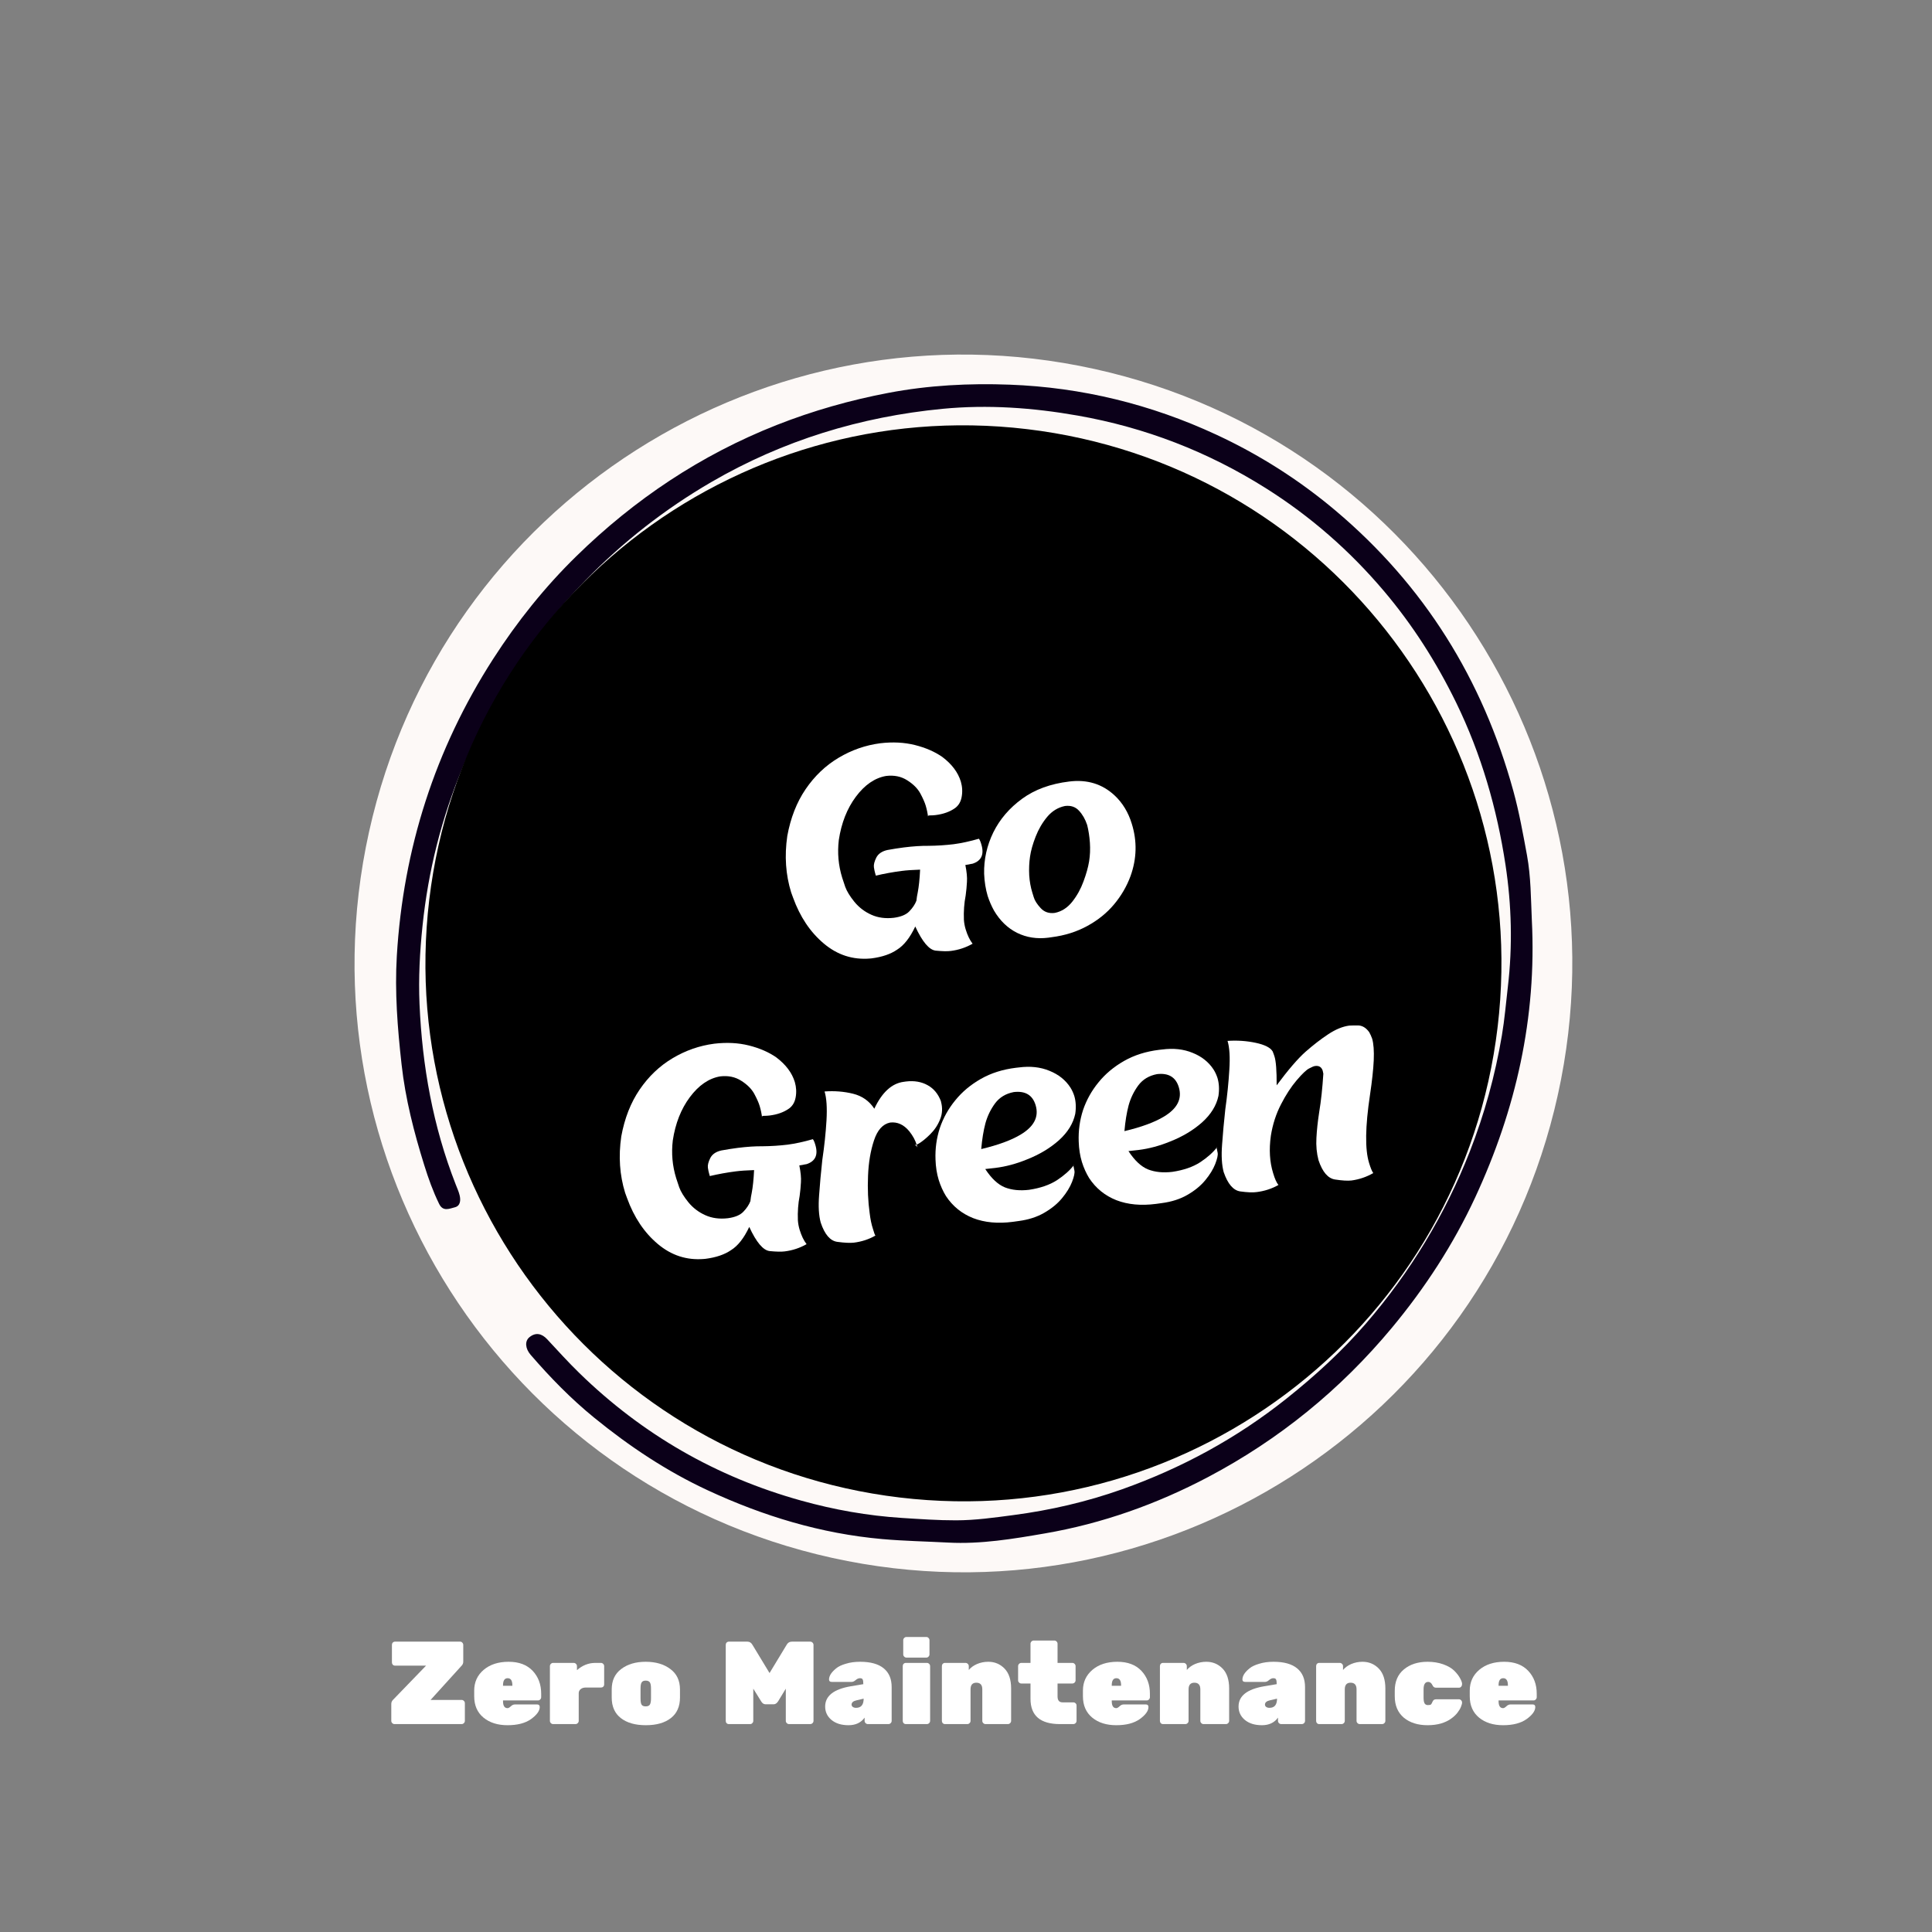 <svg version="1.2" preserveAspectRatio="xMidYMid meet" height="250" viewBox="0 0 187.5 187.5" zoomAndPan="magnify" width="250" xmlns:xlink="http://www.w3.org/1999/xlink" xmlns="http://www.w3.org/2000/svg"><rect x="0" y="0" width="187.5" height="187.5" fill="#808080" stroke="none"/><defs><clipPath id="b3e6698537"><path d="M 34 34 L 153 34 L 153 153 L 34 153 Z M 34 34"></path></clipPath><clipPath id="2d3c8d9ab1"><path d="M 48.566 23.062 L 163.941 48.57 L 138.43 163.941 L 23.059 138.434 Z M 48.566 23.062"></path></clipPath><clipPath id="da42565971"><path d="M 106.254 35.816 C 74.395 28.77 42.855 48.887 35.812 80.746 C 28.77 112.605 48.887 144.145 80.746 151.188 C 112.605 158.23 144.141 138.117 151.188 106.258 C 158.23 74.398 138.113 42.859 106.254 35.816 Z M 106.254 35.816"></path></clipPath><clipPath id="ef717f838a"><path d="M 38 37 L 149 37 L 149 150 L 38 150 Z M 38 37"></path></clipPath><clipPath id="dc4b638fa9"><path d="M 150.914 147.871 L 40.281 151.848 L 36.223 38.973 L 146.855 34.996 Z M 150.914 147.871"></path></clipPath><clipPath id="aa307f8c38"><path d="M 150.914 147.871 L 40.281 151.848 L 36.223 38.973 L 146.855 34.996 Z M 150.914 147.871"></path></clipPath><clipPath id="f549b97b8e"><path d="M 41 41 L 146 41 L 146 146 L 41 146 Z M 41 41"></path></clipPath><clipPath id="74ed316baa"><path d="M 35.48 139.152 L 47.84 35.469 L 151.523 47.832 L 139.164 151.512 Z M 35.48 139.152"></path></clipPath><clipPath id="a95e4f6cdc"><path d="M 41.66 87.312 C 38.246 115.941 58.691 141.918 87.32 145.332 C 115.953 148.746 141.93 128.301 145.344 99.672 C 148.754 71.039 128.312 45.062 99.68 41.648 C 71.051 38.238 45.074 58.68 41.66 87.312 Z M 41.66 87.312"></path></clipPath></defs><g id="ea944d3739"><g clip-path="url(#b3e6698537)" clip-rule="nonzero"><g clip-path="url(#2d3c8d9ab1)" clip-rule="nonzero"><g clip-path="url(#da42565971)" clip-rule="nonzero"><path d="M 48.566 23.062 L 163.941 48.57 L 138.43 163.941 L 23.059 138.434 Z M 48.566 23.062" style="stroke:none;fill-rule:nonzero;fill:#fdf9f7;fill-opacity:1;"></path></g></g></g><g clip-path="url(#ef717f838a)" clip-rule="nonzero"><g clip-path="url(#dc4b638fa9)" clip-rule="nonzero"><g clip-path="url(#aa307f8c38)" clip-rule="nonzero"><path d="M 148.664 89.293 C 149.145 98.734 147.125 107.68 143.168 116.207 C 141.043 120.777 138.312 124.977 135.078 128.867 C 130.078 134.875 124.141 139.703 117.242 143.348 C 112.25 145.98 106.969 147.859 101.414 148.816 C 98.32 149.352 95.184 149.875 92.027 149.707 C 89.895 149.594 87.758 149.555 85.621 149.367 C 79.66 148.836 74.074 147.133 68.695 144.637 C 64.703 142.785 61.066 140.359 57.656 137.578 C 55.402 135.742 53.395 133.68 51.5 131.488 C 50.973 130.879 50.91 130.148 51.391 129.766 C 52.004 129.277 52.586 129.426 53.098 129.969 C 54.133 131.078 55.148 132.207 56.238 133.266 C 62.355 139.223 69.52 143.34 77.738 145.629 C 80.945 146.523 84.203 147.102 87.543 147.316 C 89.285 147.426 91.039 147.551 92.773 147.547 C 94.633 147.547 96.496 147.285 98.344 147.039 C 101.938 146.566 105.457 145.754 108.875 144.543 C 114.672 142.484 120.012 139.59 124.84 135.746 C 127.637 133.516 130.266 131.117 132.594 128.414 C 136.879 123.441 140.238 117.895 142.637 111.777 C 144.07 108.121 145.105 104.359 145.758 100.488 C 146.023 98.922 146.152 97.348 146.336 95.777 C 146.805 91.812 146.699 87.84 146.109 83.938 C 145.281 78.484 143.758 73.195 141.324 68.199 C 139.418 64.293 137.102 60.652 134.293 57.34 C 130.988 53.441 127.188 50.113 122.848 47.379 C 117.215 43.832 111.141 41.484 104.59 40.332 C 100.238 39.566 95.859 39.254 91.477 39.676 C 83.508 40.445 75.984 42.746 69.039 46.781 C 64.523 49.406 60.453 52.594 56.797 56.344 C 51.641 61.625 47.73 67.691 44.902 74.473 C 42.844 79.406 41.551 84.555 41.004 89.867 C 40.742 92.379 40.605 94.918 40.715 97.449 C 40.973 103.461 42.02 109.316 44.223 114.941 C 44.359 115.297 44.523 115.645 44.609 116.012 C 44.723 116.492 44.68 117.035 44.141 117.168 C 43.641 117.289 43 117.621 42.621 116.844 C 42.027 115.633 41.574 114.363 41.176 113.086 C 40.176 109.887 39.344 106.648 38.973 103.305 C 38.582 99.801 38.301 96.27 38.512 92.762 C 39.133 82.371 42.215 72.734 47.855 63.957 C 50.184 60.332 52.871 56.973 55.949 53.965 C 61.586 48.453 68.027 44.145 75.387 41.242 C 78.902 39.859 82.516 38.832 86.219 38.129 C 90.109 37.387 94.07 37.184 98 37.332 C 104.973 37.594 111.676 39.23 118.023 42.176 C 122.199 44.113 126.059 46.562 129.59 49.535 C 138.215 56.801 143.895 65.934 146.871 76.77 C 147.434 78.816 147.809 80.918 148.195 83.008 C 148.574 85.082 148.57 87.191 148.664 89.293 Z M 148.664 89.293" style="stroke:none;fill-rule:nonzero;fill:#0b0019;fill-opacity:1;"></path></g></g></g><g clip-path="url(#f549b97b8e)" clip-rule="nonzero"><g clip-path="url(#74ed316baa)" clip-rule="nonzero"><g clip-path="url(#a95e4f6cdc)" clip-rule="nonzero"><path d="M 35.48 139.152 L 47.84 35.469 L 151.523 47.832 L 139.16 151.512 Z M 35.48 139.152" style="stroke:none;fill-rule:nonzero;fill:#000000;fill-opacity:1;"></path></g></g></g><g style="fill:#ffffff;fill-opacity:1;"><g transform="translate(75.968, 94.337)"><path d="M 16.297 -2.047 C 15.961 -2.004 15.477 -2.016 14.844 -2.078 C 14.207 -2.148 13.547 -2.93 12.859 -4.422 C 12.348 -3.336 11.758 -2.586 11.094 -2.172 C 10.469 -1.742 9.645 -1.461 8.625 -1.328 L 8.453 -1.312 C 6.785 -1.176 5.297 -1.66 3.984 -2.766 C 2.672 -3.867 1.676 -5.352 1 -7.219 L 0.812 -7.734 C 0.281 -9.453 0.156 -11.273 0.438 -13.203 C 0.758 -14.961 1.352 -16.477 2.219 -17.75 C 3.094 -19.031 4.16 -20.047 5.422 -20.797 C 6.68 -21.547 8.023 -22.016 9.453 -22.203 C 10.672 -22.348 11.797 -22.289 12.828 -22.031 C 13.867 -21.77 14.754 -21.383 15.484 -20.875 C 16.41 -20.176 17.008 -19.379 17.281 -18.484 C 17.426 -17.984 17.453 -17.484 17.359 -16.984 C 17.273 -16.523 17.066 -16.172 16.734 -15.922 C 16.223 -15.555 15.586 -15.328 14.828 -15.234 C 14.641 -15.211 14.457 -15.203 14.281 -15.203 C 14.113 -15.211 14.055 -15.145 14.109 -15 C 14.066 -15.375 13.988 -15.754 13.875 -16.141 C 13.781 -16.461 13.602 -16.863 13.344 -17.344 C 13.082 -17.82 12.66 -18.242 12.078 -18.609 C 11.492 -18.984 10.812 -19.125 10.031 -19.031 C 8.938 -18.844 7.957 -18.172 7.094 -17.016 C 6.238 -15.867 5.688 -14.469 5.438 -12.812 C 5.289 -11.57 5.398 -10.352 5.766 -9.156 C 5.816 -8.988 5.914 -8.691 6.062 -8.266 C 6.219 -7.836 6.516 -7.352 6.953 -6.812 C 7.398 -6.27 7.945 -5.852 8.594 -5.562 C 9.238 -5.27 9.969 -5.172 10.781 -5.266 C 11.469 -5.359 11.969 -5.566 12.281 -5.891 C 12.602 -6.223 12.832 -6.566 12.969 -6.922 C 13 -7.203 13.039 -7.461 13.094 -7.703 C 13.207 -8.285 13.285 -9.031 13.328 -9.938 C 12.609 -9.914 12.008 -9.875 11.531 -9.812 C 10.707 -9.707 9.875 -9.555 9.031 -9.359 C 9.031 -9.359 9.004 -9.453 8.953 -9.641 C 8.922 -9.742 8.883 -9.922 8.844 -10.172 C 8.812 -10.422 8.891 -10.734 9.078 -11.109 C 9.273 -11.484 9.633 -11.727 10.156 -11.844 C 10.719 -11.945 11.25 -12.031 11.75 -12.094 C 12.656 -12.207 13.453 -12.258 14.141 -12.25 C 14.984 -12.258 15.797 -12.312 16.578 -12.406 C 17.348 -12.508 18.164 -12.688 19.031 -12.938 C 19.113 -12.844 19.191 -12.664 19.266 -12.406 C 19.566 -11.426 19.285 -10.797 18.422 -10.516 L 18.234 -10.484 C 18.16 -10.461 17.988 -10.43 17.719 -10.391 C 17.852 -9.734 17.906 -9.188 17.875 -8.75 C 17.852 -8.32 17.812 -7.883 17.75 -7.438 C 17.602 -6.676 17.547 -5.891 17.578 -5.078 C 17.598 -4.766 17.656 -4.453 17.75 -4.141 C 17.926 -3.566 18.148 -3.102 18.422 -2.75 C 17.766 -2.375 17.055 -2.141 16.297 -2.047 Z M 16.297 -2.047" style="stroke:none"></path></g></g><g style="fill:#ffffff;fill-opacity:1;"><g transform="translate(95.838, 91.847)"><path d="M 6.531 -3.25 C 7.188 -3.383 7.75 -3.742 8.219 -4.328 C 8.688 -4.922 9.051 -5.578 9.312 -6.297 C 9.582 -7.023 9.766 -7.676 9.859 -8.25 C 9.953 -8.832 9.977 -9.43 9.938 -10.047 C 9.895 -10.672 9.805 -11.25 9.672 -11.781 C 9.484 -12.344 9.219 -12.805 8.875 -13.172 C 8.531 -13.547 8.078 -13.695 7.516 -13.625 C 6.848 -13.488 6.273 -13.141 5.797 -12.578 C 5.328 -12.016 4.953 -11.375 4.672 -10.656 C 4.391 -9.938 4.207 -9.285 4.125 -8.703 C 4.039 -8.117 4.016 -7.52 4.047 -6.906 C 4.086 -6.301 4.188 -5.742 4.344 -5.234 L 4.484 -4.781 C 4.578 -4.457 4.801 -4.102 5.156 -3.719 C 5.508 -3.332 5.969 -3.176 6.531 -3.25 Z M 6.219 -0.891 L 5.891 -0.844 C 4.797 -0.707 3.789 -0.863 2.875 -1.312 C 1.957 -1.77 1.207 -2.492 0.625 -3.484 C 0.383 -3.922 0.18 -4.391 0.016 -4.891 C -0.18 -5.555 -0.297 -6.273 -0.328 -7.047 C -0.359 -8.441 -0.062 -9.781 0.562 -11.062 C 1.195 -12.344 2.129 -13.43 3.359 -14.328 C 4.586 -15.223 6.109 -15.781 7.922 -16 C 9.66 -16.219 11.129 -15.77 12.328 -14.656 C 13.109 -13.926 13.664 -13.008 14 -11.906 C 14.531 -10.207 14.488 -8.508 13.875 -6.812 C 13.508 -5.82 12.977 -4.91 12.281 -4.078 C 11.582 -3.242 10.719 -2.547 9.688 -1.984 C 8.664 -1.422 7.508 -1.055 6.219 -0.891 Z M 6.219 -0.891" style="stroke:none"></path></g></g><g style="fill:#ffffff;fill-opacity:1;"><g transform="translate(59.856, 123.495)"><path d="M 16.297 -2.047 C 15.961 -2.004 15.477 -2.016 14.844 -2.078 C 14.207 -2.148 13.547 -2.93 12.859 -4.422 C 12.348 -3.336 11.758 -2.586 11.094 -2.172 C 10.469 -1.742 9.645 -1.461 8.625 -1.328 L 8.453 -1.312 C 6.785 -1.176 5.297 -1.66 3.984 -2.766 C 2.672 -3.867 1.676 -5.352 1 -7.219 L 0.812 -7.734 C 0.281 -9.453 0.156 -11.273 0.438 -13.203 C 0.758 -14.961 1.352 -16.477 2.219 -17.75 C 3.094 -19.031 4.16 -20.047 5.422 -20.797 C 6.68 -21.547 8.023 -22.016 9.453 -22.203 C 10.672 -22.348 11.797 -22.289 12.828 -22.031 C 13.867 -21.77 14.754 -21.383 15.484 -20.875 C 16.41 -20.176 17.008 -19.379 17.281 -18.484 C 17.426 -17.984 17.453 -17.484 17.359 -16.984 C 17.273 -16.523 17.066 -16.172 16.734 -15.922 C 16.223 -15.555 15.586 -15.328 14.828 -15.234 C 14.641 -15.211 14.457 -15.203 14.281 -15.203 C 14.113 -15.211 14.055 -15.145 14.109 -15 C 14.066 -15.375 13.988 -15.754 13.875 -16.141 C 13.781 -16.461 13.602 -16.863 13.344 -17.344 C 13.082 -17.82 12.66 -18.242 12.078 -18.609 C 11.492 -18.984 10.812 -19.125 10.031 -19.031 C 8.938 -18.844 7.957 -18.172 7.094 -17.016 C 6.238 -15.867 5.688 -14.469 5.438 -12.812 C 5.289 -11.57 5.398 -10.352 5.766 -9.156 C 5.816 -8.988 5.914 -8.691 6.062 -8.266 C 6.219 -7.836 6.516 -7.352 6.953 -6.812 C 7.398 -6.27 7.945 -5.852 8.594 -5.562 C 9.238 -5.27 9.969 -5.172 10.781 -5.266 C 11.469 -5.359 11.969 -5.566 12.281 -5.891 C 12.602 -6.223 12.832 -6.566 12.969 -6.922 C 13 -7.203 13.039 -7.461 13.094 -7.703 C 13.207 -8.285 13.285 -9.031 13.328 -9.938 C 12.609 -9.914 12.008 -9.875 11.531 -9.812 C 10.707 -9.707 9.875 -9.555 9.031 -9.359 C 9.031 -9.359 9.004 -9.453 8.953 -9.641 C 8.922 -9.742 8.883 -9.922 8.844 -10.172 C 8.812 -10.422 8.891 -10.734 9.078 -11.109 C 9.273 -11.484 9.633 -11.727 10.156 -11.844 C 10.719 -11.945 11.25 -12.031 11.75 -12.094 C 12.656 -12.207 13.453 -12.258 14.141 -12.25 C 14.984 -12.258 15.797 -12.312 16.578 -12.406 C 17.348 -12.508 18.164 -12.688 19.031 -12.938 C 19.113 -12.844 19.191 -12.664 19.266 -12.406 C 19.566 -11.426 19.285 -10.797 18.422 -10.516 L 18.234 -10.484 C 18.16 -10.461 17.988 -10.43 17.719 -10.391 C 17.852 -9.734 17.906 -9.188 17.875 -8.75 C 17.852 -8.32 17.812 -7.883 17.75 -7.438 C 17.602 -6.676 17.547 -5.891 17.578 -5.078 C 17.598 -4.766 17.656 -4.453 17.75 -4.141 C 17.926 -3.566 18.148 -3.102 18.422 -2.75 C 17.766 -2.375 17.055 -2.141 16.297 -2.047 Z M 16.297 -2.047" style="stroke:none"></path></g></g><g style="fill:#ffffff;fill-opacity:1;"><g transform="translate(79.727, 121.005)"><path d="M 3.141 -0.406 C 2.754 -0.363 2.219 -0.391 1.531 -0.484 C 0.844 -0.578 0.305 -1.203 -0.078 -2.359 C -0.266 -3.047 -0.316 -3.926 -0.234 -5 C -0.16 -6.07 -0.055 -7.219 0.078 -8.438 C 0.273 -9.75 0.41 -11.023 0.484 -12.266 C 0.555 -13.504 0.492 -14.441 0.297 -15.078 C 1.254 -15.148 2.176 -15.078 3.062 -14.859 C 3.945 -14.641 4.633 -14.156 5.125 -13.406 C 5.875 -15 6.828 -15.867 7.984 -16.016 L 8.203 -16.047 C 9.004 -16.141 9.703 -16.02 10.297 -15.688 C 10.891 -15.363 11.32 -14.844 11.594 -14.125 L 11.594 -14.094 C 11.758 -13.5 11.734 -12.93 11.516 -12.391 C 11.305 -11.848 10.988 -11.363 10.562 -10.938 C 10.145 -10.52 9.758 -10.207 9.406 -10 C 9.219 -9.914 9.094 -9.867 9.031 -9.859 C 9.145 -9.867 9.238 -9.797 9.312 -9.641 L 9.25 -9.859 C 9.113 -10.328 8.867 -10.781 8.516 -11.219 C 7.984 -11.863 7.363 -12.145 6.656 -12.062 C 5.945 -11.914 5.426 -11.336 5.094 -10.328 C 4.758 -9.316 4.566 -8.172 4.516 -6.891 C 4.461 -5.609 4.516 -4.406 4.672 -3.281 C 4.742 -2.688 4.848 -2.18 4.984 -1.766 C 5.098 -1.367 5.18 -1.145 5.234 -1.094 C 4.598 -0.727 3.898 -0.5 3.141 -0.406 Z M 3.141 -0.406" style="stroke:none"></path></g></g><g style="fill:#ffffff;fill-opacity:1;"><g transform="translate(91.103, 119.579)"><path d="M 7.188 -1 C 5.738 -0.812 4.457 -0.93 3.344 -1.359 C 2.238 -1.797 1.359 -2.508 0.703 -3.5 C 0.41 -3.977 0.176 -4.5 0 -5.062 C -0.188 -5.676 -0.289 -6.336 -0.312 -7.047 C -0.352 -8.109 -0.211 -9.129 0.109 -10.109 C 0.441 -11.086 0.941 -11.984 1.609 -12.797 C 2.273 -13.617 3.102 -14.312 4.094 -14.875 C 5.082 -15.438 6.219 -15.797 7.5 -15.953 L 7.781 -15.984 C 8.883 -16.129 9.875 -16.02 10.75 -15.656 C 11.633 -15.301 12.312 -14.758 12.781 -14.031 C 12.938 -13.781 13.062 -13.508 13.156 -13.219 C 13.312 -12.695 13.344 -12.117 13.25 -11.484 C 13.051 -10.547 12.523 -9.691 11.672 -8.922 C 10.816 -8.16 9.785 -7.539 8.578 -7.062 C 7.535 -6.633 6.508 -6.359 5.5 -6.234 L 4.516 -6.125 C 5.117 -5.207 5.754 -4.613 6.422 -4.344 C 7.098 -4.082 7.879 -4.004 8.766 -4.109 C 9.867 -4.273 10.773 -4.586 11.484 -5.047 C 12.191 -5.516 12.738 -6.004 13.125 -6.516 C 13.062 -6.516 13.051 -6.457 13.094 -6.344 C 13.102 -6.301 13.129 -6.172 13.172 -5.953 C 13.211 -5.742 13.133 -5.383 12.938 -4.875 C 12.738 -4.363 12.414 -3.836 11.969 -3.297 C 11.52 -2.754 10.941 -2.281 10.234 -1.875 C 9.535 -1.469 8.707 -1.203 7.75 -1.078 Z M 4.125 -8.062 C 5.781 -8.457 7.055 -8.926 7.953 -9.469 C 9.254 -10.25 9.738 -11.195 9.406 -12.312 C 9.113 -13.301 8.406 -13.727 7.281 -13.594 C 6.508 -13.445 5.906 -13.082 5.469 -12.5 C 5.039 -11.914 4.727 -11.27 4.531 -10.562 C 4.344 -9.852 4.207 -9.02 4.125 -8.062 Z M 4.125 -8.062" style="stroke:none"></path></g></g><g style="fill:#ffffff;fill-opacity:1;"><g transform="translate(105.001, 117.838)"><path d="M 7.188 -1 C 5.738 -0.812 4.457 -0.93 3.344 -1.359 C 2.238 -1.797 1.359 -2.508 0.703 -3.5 C 0.41 -3.977 0.176 -4.5 0 -5.062 C -0.188 -5.676 -0.289 -6.336 -0.312 -7.047 C -0.352 -8.109 -0.211 -9.129 0.109 -10.109 C 0.441 -11.086 0.941 -11.984 1.609 -12.797 C 2.273 -13.617 3.102 -14.312 4.094 -14.875 C 5.082 -15.438 6.219 -15.797 7.5 -15.953 L 7.781 -15.984 C 8.883 -16.129 9.875 -16.02 10.75 -15.656 C 11.633 -15.301 12.312 -14.758 12.781 -14.031 C 12.938 -13.781 13.062 -13.508 13.156 -13.219 C 13.312 -12.695 13.344 -12.117 13.25 -11.484 C 13.051 -10.547 12.523 -9.691 11.672 -8.922 C 10.816 -8.16 9.785 -7.539 8.578 -7.062 C 7.535 -6.633 6.508 -6.359 5.5 -6.234 L 4.516 -6.125 C 5.117 -5.207 5.754 -4.613 6.422 -4.344 C 7.098 -4.082 7.879 -4.004 8.766 -4.109 C 9.867 -4.273 10.773 -4.586 11.484 -5.047 C 12.191 -5.516 12.738 -6.004 13.125 -6.516 C 13.062 -6.516 13.051 -6.457 13.094 -6.344 C 13.102 -6.301 13.129 -6.172 13.172 -5.953 C 13.211 -5.742 13.133 -5.383 12.938 -4.875 C 12.738 -4.363 12.414 -3.836 11.969 -3.297 C 11.52 -2.754 10.941 -2.281 10.234 -1.875 C 9.535 -1.469 8.707 -1.203 7.75 -1.078 Z M 4.125 -8.062 C 5.781 -8.457 7.055 -8.926 7.953 -9.469 C 9.254 -10.25 9.738 -11.195 9.406 -12.312 C 9.113 -13.301 8.406 -13.727 7.281 -13.594 C 6.508 -13.445 5.906 -13.082 5.469 -12.5 C 5.039 -11.914 4.727 -11.27 4.531 -10.562 C 4.344 -9.852 4.207 -9.02 4.125 -8.062 Z M 4.125 -8.062" style="stroke:none"></path></g></g><g style="fill:#ffffff;fill-opacity:1;"><g transform="translate(118.899, 116.096)"><path d="M 12.266 -1.531 C 11.891 -1.488 11.359 -1.52 10.672 -1.625 C 9.984 -1.727 9.445 -2.352 9.062 -3.5 C 8.883 -4.176 8.816 -4.895 8.859 -5.656 C 8.898 -6.426 8.988 -7.254 9.125 -8.141 C 9.312 -9.266 9.445 -10.516 9.531 -11.891 C 9.508 -11.992 9.488 -12.094 9.469 -12.188 C 9.352 -12.539 9.109 -12.691 8.734 -12.641 C 8.617 -12.629 8.426 -12.551 8.156 -12.406 C 7.883 -12.27 7.477 -11.883 6.938 -11.25 C 6.406 -10.625 5.898 -9.848 5.422 -8.922 C 4.941 -7.992 4.613 -6.977 4.438 -5.875 C 4.25 -4.539 4.32 -3.332 4.656 -2.25 C 4.82 -1.695 4.992 -1.312 5.172 -1.094 C 4.523 -0.727 3.82 -0.5 3.062 -0.406 C 2.688 -0.352 2.156 -0.375 1.469 -0.469 C 0.789 -0.57 0.254 -1.195 -0.141 -2.344 C -0.328 -3.039 -0.379 -3.926 -0.297 -5 C -0.223 -6.07 -0.117 -7.219 0.016 -8.438 C 0.203 -9.75 0.332 -11.02 0.406 -12.25 C 0.488 -13.488 0.43 -14.43 0.234 -15.078 C 1.18 -15.141 2.094 -15.078 2.969 -14.891 C 3.844 -14.703 4.391 -14.426 4.609 -14.062 C 4.672 -13.914 4.727 -13.758 4.781 -13.594 C 4.938 -13.125 5.008 -12.18 5 -10.766 C 6.133 -12.285 7.07 -13.375 7.812 -14.031 C 8.562 -14.688 9.289 -15.25 10 -15.719 C 10.719 -16.195 11.398 -16.477 12.047 -16.562 C 12.18 -16.57 12.457 -16.578 12.875 -16.578 C 13.301 -16.578 13.672 -16.359 13.984 -15.922 C 14.086 -15.742 14.18 -15.535 14.266 -15.297 C 14.41 -14.805 14.461 -14.102 14.422 -13.188 C 14.379 -12.281 14.258 -11.172 14.062 -9.859 C 13.594 -6.754 13.562 -4.547 13.969 -3.234 C 14.113 -2.754 14.25 -2.426 14.375 -2.25 C 13.727 -1.875 13.023 -1.633 12.266 -1.531 Z M 12.266 -1.531" style="stroke:none"></path></g></g><g style="fill:#ffffff;fill-opacity:1;"><g transform="translate(37.459, 167.322)"><path d="M 7.344 -2.344 C 7.426 -2.344 7.5 -2.312 7.562 -2.25 C 7.625 -2.188 7.656 -2.113 7.656 -2.031 L 7.656 -0.312 C 7.656 -0.227 7.625 -0.156 7.562 -0.094 C 7.5 -0.031 7.426 0 7.344 0 L 0.828 0 C 0.742 0 0.672 -0.031 0.609 -0.094 C 0.547 -0.156 0.516 -0.227 0.516 -0.312 L 0.516 -1.953 C 0.516 -2.109 0.57 -2.242 0.688 -2.359 L 3.891 -5.672 L 0.875 -5.672 C 0.789 -5.672 0.719 -5.703 0.656 -5.766 C 0.602 -5.828 0.578 -5.898 0.578 -5.984 L 0.578 -7.688 C 0.578 -7.77 0.602 -7.844 0.656 -7.906 C 0.719 -7.969 0.789 -8 0.875 -8 L 7.203 -8 C 7.285 -8 7.352 -7.969 7.406 -7.906 C 7.469 -7.844 7.5 -7.77 7.5 -7.688 L 7.5 -6.062 C 7.5 -5.914 7.453 -5.789 7.359 -5.688 L 4.328 -2.344 Z M 7.344 -2.344" style="stroke:none"></path></g></g><g style="fill:#ffffff;fill-opacity:1;"><g transform="translate(45.615, 167.322)"><path d="M 6.609 -2.297 L 3.203 -2.297 L 3.203 -2.234 C 3.203 -1.773 3.348 -1.547 3.641 -1.547 C 3.723 -1.547 3.828 -1.602 3.953 -1.719 C 4.078 -1.844 4.211 -1.906 4.359 -1.906 L 6.516 -1.906 C 6.68 -1.906 6.766 -1.82 6.766 -1.656 C 6.766 -1.281 6.484 -0.891 5.922 -0.484 C 5.359 -0.086 4.598 0.109 3.641 0.109 C 2.691 0.109 1.914 -0.133 1.312 -0.625 C 0.707 -1.125 0.406 -1.816 0.406 -2.703 L 0.406 -3.25 C 0.406 -4.07 0.711 -4.742 1.328 -5.266 C 1.941 -5.785 2.75 -6.047 3.75 -6.047 C 4.75 -6.047 5.523 -5.754 6.078 -5.172 C 6.629 -4.586 6.906 -3.848 6.906 -2.953 L 6.906 -2.609 C 6.906 -2.523 6.875 -2.453 6.812 -2.391 C 6.758 -2.328 6.691 -2.297 6.609 -2.297 Z M 4.109 -3.766 C 4.109 -4.223 3.957 -4.453 3.656 -4.453 C 3.352 -4.453 3.203 -4.223 3.203 -3.766 L 3.203 -3.719 L 4.109 -3.719 Z M 4.109 -3.766" style="stroke:none"></path></g></g><g style="fill:#ffffff;fill-opacity:1;"><g transform="translate(52.915, 167.322)"><path d="M 3.078 -5.625 L 3.078 -5.234 C 3.609 -5.703 4.203 -5.938 4.859 -5.938 L 5.406 -5.938 C 5.488 -5.938 5.562 -5.906 5.625 -5.844 C 5.688 -5.781 5.719 -5.707 5.719 -5.625 L 5.719 -3.844 C 5.719 -3.758 5.688 -3.688 5.625 -3.625 C 5.562 -3.57 5.488 -3.547 5.406 -3.547 L 3.922 -3.547 C 3.723 -3.547 3.562 -3.492 3.438 -3.391 C 3.32 -3.297 3.258 -3.172 3.25 -3.016 L 3.25 -0.312 C 3.25 -0.227 3.219 -0.156 3.156 -0.094 C 3.094 -0.031 3.02 0 2.938 0 L 0.766 0 C 0.68 0 0.609 -0.031 0.547 -0.094 C 0.484 -0.156 0.453 -0.227 0.453 -0.312 L 0.453 -5.625 C 0.453 -5.707 0.484 -5.781 0.547 -5.844 C 0.609 -5.906 0.68 -5.938 0.766 -5.938 L 2.766 -5.938 C 2.848 -5.938 2.922 -5.906 2.984 -5.844 C 3.047 -5.781 3.078 -5.707 3.078 -5.625 Z M 3.078 -5.625" style="stroke:none"></path></g></g><g style="fill:#ffffff;fill-opacity:1;"><g transform="translate(58.961, 167.322)"><path d="M 0.406 -2.578 L 0.406 -3.359 C 0.406 -4.223 0.711 -4.883 1.328 -5.344 C 1.941 -5.812 2.734 -6.047 3.703 -6.047 C 4.68 -6.047 5.477 -5.812 6.094 -5.344 C 6.719 -4.883 7.031 -4.223 7.031 -3.359 L 7.031 -2.578 C 7.031 -1.703 6.734 -1.035 6.141 -0.578 C 5.547 -0.117 4.738 0.109 3.719 0.109 C 2.695 0.109 1.891 -0.117 1.297 -0.578 C 0.703 -1.035 0.406 -1.703 0.406 -2.578 Z M 4.219 -2.484 L 4.219 -3.453 C 4.219 -3.742 4.18 -3.941 4.109 -4.047 C 4.035 -4.16 3.898 -4.219 3.703 -4.219 C 3.516 -4.219 3.383 -4.16 3.312 -4.047 C 3.238 -3.941 3.203 -3.742 3.203 -3.453 L 3.203 -2.484 C 3.203 -2.18 3.238 -1.977 3.312 -1.875 C 3.383 -1.77 3.516 -1.719 3.703 -1.719 C 3.898 -1.719 4.035 -1.773 4.109 -1.891 C 4.18 -2.004 4.219 -2.203 4.219 -2.484 Z M 4.219 -2.484" style="stroke:none"></path></g></g><g style="fill:#ffffff;fill-opacity:1;"><g transform="translate(66.376, 167.322)"><path d="" style="stroke:none"></path></g></g><g style="fill:#ffffff;fill-opacity:1;"><g transform="translate(69.684, 167.322)"><path d="M 7.156 -8 L 8.953 -8 C 9.035 -8 9.109 -7.969 9.172 -7.906 C 9.234 -7.844 9.266 -7.77 9.266 -7.688 L 9.266 -0.312 C 9.266 -0.227 9.234 -0.156 9.172 -0.094 C 9.109 -0.031 9.035 0 8.953 0 L 6.891 0 C 6.805 0 6.734 -0.031 6.672 -0.094 C 6.609 -0.156 6.578 -0.227 6.578 -0.312 L 6.578 -3.438 L 5.828 -2.203 C 5.703 -2.016 5.562 -1.922 5.406 -1.922 L 4.609 -1.922 C 4.441 -1.922 4.301 -2.016 4.188 -2.203 L 3.422 -3.438 L 3.422 -0.312 C 3.422 -0.227 3.391 -0.156 3.328 -0.094 C 3.273 -0.031 3.207 0 3.125 0 L 1.047 0 C 0.961 0 0.891 -0.031 0.828 -0.094 C 0.773 -0.156 0.75 -0.227 0.75 -0.312 L 0.75 -7.688 C 0.75 -7.77 0.773 -7.844 0.828 -7.906 C 0.891 -7.969 0.961 -8 1.047 -8 L 2.859 -8 C 3.066 -8 3.227 -7.895 3.344 -7.688 L 5 -4.953 L 6.656 -7.688 C 6.77 -7.895 6.938 -8 7.156 -8 Z M 7.156 -8" style="stroke:none"></path></g></g><g style="fill:#ffffff;fill-opacity:1;"><g transform="translate(79.676, 167.322)"><path d="M 0.406 -1.703 C 0.406 -2.734 1.238 -3.391 2.906 -3.672 L 4.109 -3.875 C 4.109 -4.102 4.086 -4.254 4.047 -4.328 C 4.016 -4.41 3.926 -4.453 3.781 -4.453 C 3.645 -4.453 3.504 -4.391 3.359 -4.266 C 3.223 -4.148 3.098 -4.094 2.984 -4.094 L 1.047 -4.094 C 0.867 -4.094 0.781 -4.172 0.781 -4.328 C 0.781 -4.492 0.836 -4.672 0.953 -4.859 C 1.078 -5.047 1.25 -5.227 1.469 -5.406 C 1.695 -5.594 2.016 -5.742 2.422 -5.859 C 2.828 -5.984 3.285 -6.047 3.797 -6.047 C 4.816 -6.047 5.582 -5.832 6.094 -5.406 C 6.602 -4.988 6.859 -4.383 6.859 -3.594 L 6.859 -0.312 C 6.859 -0.227 6.828 -0.156 6.766 -0.094 C 6.703 -0.031 6.629 0 6.547 0 L 4.547 0 C 4.461 0 4.391 -0.031 4.328 -0.094 C 4.266 -0.156 4.234 -0.227 4.234 -0.312 L 4.234 -0.625 C 3.879 -0.133 3.359 0.109 2.672 0.109 C 1.984 0.109 1.43 -0.062 1.016 -0.406 C 0.609 -0.75 0.406 -1.18 0.406 -1.703 Z M 3.406 -1.578 C 3.895 -1.578 4.141 -1.875 4.141 -2.469 L 3.469 -2.312 C 3.133 -2.238 2.969 -2.098 2.969 -1.891 C 2.969 -1.805 3.004 -1.734 3.078 -1.672 C 3.16 -1.609 3.27 -1.578 3.406 -1.578 Z M 3.406 -1.578" style="stroke:none"></path></g></g><g style="fill:#ffffff;fill-opacity:1;"><g transform="translate(87.034, 167.322)"><path d="M 2.922 0 L 0.875 0 C 0.789 0 0.719 -0.031 0.656 -0.094 C 0.602 -0.156 0.578 -0.227 0.578 -0.312 L 0.578 -5.625 C 0.578 -5.707 0.602 -5.781 0.656 -5.844 C 0.719 -5.906 0.789 -5.938 0.875 -5.938 L 2.922 -5.938 C 3.004 -5.938 3.078 -5.906 3.141 -5.844 C 3.203 -5.781 3.234 -5.707 3.234 -5.625 L 3.234 -0.312 C 3.234 -0.227 3.203 -0.156 3.141 -0.094 C 3.078 -0.031 3.004 0 2.922 0 Z M 3.172 -8.141 L 3.172 -6.766 C 3.172 -6.68 3.141 -6.609 3.078 -6.547 C 3.023 -6.484 2.953 -6.453 2.859 -6.453 L 0.938 -6.453 C 0.852 -6.453 0.781 -6.484 0.719 -6.547 C 0.656 -6.609 0.625 -6.68 0.625 -6.766 L 0.625 -8.141 C 0.625 -8.223 0.656 -8.297 0.719 -8.359 C 0.781 -8.422 0.852 -8.453 0.938 -8.453 L 2.859 -8.453 C 2.953 -8.453 3.023 -8.422 3.078 -8.359 C 3.141 -8.297 3.172 -8.223 3.172 -8.141 Z M 3.172 -8.141" style="stroke:none"></path></g></g><g style="fill:#ffffff;fill-opacity:1;"><g transform="translate(90.832, 167.322)"><path d="M 7.297 -3.453 L 7.297 -0.312 C 7.297 -0.227 7.266 -0.156 7.203 -0.094 C 7.141 -0.031 7.066 0 6.984 0 L 4.812 0 C 4.727 0 4.656 -0.031 4.594 -0.094 C 4.531 -0.156 4.5 -0.227 4.5 -0.312 L 4.5 -3.375 C 4.5 -3.801 4.305 -4.016 3.922 -4.016 C 3.547 -4.016 3.359 -3.801 3.359 -3.375 L 3.359 -0.312 C 3.359 -0.227 3.328 -0.156 3.266 -0.094 C 3.203 -0.031 3.129 0 3.047 0 L 0.875 0 C 0.789 0 0.719 -0.031 0.656 -0.094 C 0.602 -0.156 0.578 -0.227 0.578 -0.312 L 0.578 -5.625 C 0.578 -5.707 0.602 -5.781 0.656 -5.844 C 0.719 -5.906 0.789 -5.938 0.875 -5.938 L 2.875 -5.938 C 2.957 -5.938 3.031 -5.906 3.094 -5.844 C 3.156 -5.781 3.188 -5.707 3.188 -5.625 L 3.188 -5.25 C 3.383 -5.488 3.648 -5.68 3.984 -5.828 C 4.328 -5.973 4.691 -6.047 5.078 -6.047 C 5.703 -6.047 6.227 -5.828 6.656 -5.391 C 7.082 -4.953 7.297 -4.305 7.297 -3.453 Z M 7.297 -3.453" style="stroke:none"></path></g></g><g style="fill:#ffffff;fill-opacity:1;"><g transform="translate(98.635, 167.322)"><path d="M 4 -3.938 L 4 -2.688 C 4 -2.301 4.16 -2.109 4.484 -2.109 L 5.531 -2.109 C 5.613 -2.109 5.688 -2.078 5.75 -2.016 C 5.812 -1.961 5.844 -1.891 5.844 -1.797 L 5.844 -0.312 C 5.844 -0.227 5.812 -0.156 5.75 -0.094 C 5.688 -0.031 5.613 0 5.531 0 L 4.234 0 C 2.328 0 1.375 -0.816 1.375 -2.453 L 1.375 -3.938 L 0.484 -3.938 C 0.398 -3.938 0.328 -3.969 0.266 -4.031 C 0.203 -4.094 0.172 -4.164 0.172 -4.25 L 0.172 -5.625 C 0.172 -5.707 0.203 -5.781 0.266 -5.844 C 0.328 -5.906 0.398 -5.938 0.484 -5.938 L 1.375 -5.938 L 1.375 -7.797 C 1.375 -7.879 1.406 -7.953 1.469 -8.016 C 1.531 -8.078 1.602 -8.109 1.688 -8.109 L 3.688 -8.109 C 3.77 -8.109 3.844 -8.078 3.906 -8.016 C 3.969 -7.953 4 -7.879 4 -7.797 L 4 -5.938 L 5.438 -5.938 C 5.52 -5.938 5.594 -5.906 5.656 -5.844 C 5.719 -5.781 5.75 -5.707 5.75 -5.625 L 5.75 -4.25 C 5.75 -4.164 5.719 -4.094 5.656 -4.031 C 5.594 -3.969 5.52 -3.938 5.438 -3.938 Z M 4 -3.938" style="stroke:none"></path></g></g><g style="fill:#ffffff;fill-opacity:1;"><g transform="translate(104.692, 167.322)"><path d="M 6.609 -2.297 L 3.203 -2.297 L 3.203 -2.234 C 3.203 -1.773 3.348 -1.547 3.641 -1.547 C 3.723 -1.547 3.828 -1.602 3.953 -1.719 C 4.078 -1.844 4.211 -1.906 4.359 -1.906 L 6.516 -1.906 C 6.68 -1.906 6.766 -1.82 6.766 -1.656 C 6.766 -1.281 6.484 -0.891 5.922 -0.484 C 5.359 -0.086 4.598 0.109 3.641 0.109 C 2.691 0.109 1.914 -0.133 1.312 -0.625 C 0.707 -1.125 0.406 -1.816 0.406 -2.703 L 0.406 -3.25 C 0.406 -4.07 0.711 -4.742 1.328 -5.266 C 1.941 -5.785 2.75 -6.047 3.75 -6.047 C 4.75 -6.047 5.523 -5.754 6.078 -5.172 C 6.629 -4.586 6.906 -3.848 6.906 -2.953 L 6.906 -2.609 C 6.906 -2.523 6.875 -2.453 6.812 -2.391 C 6.758 -2.328 6.691 -2.297 6.609 -2.297 Z M 4.109 -3.766 C 4.109 -4.223 3.957 -4.453 3.656 -4.453 C 3.352 -4.453 3.203 -4.223 3.203 -3.766 L 3.203 -3.719 L 4.109 -3.719 Z M 4.109 -3.766" style="stroke:none"></path></g></g><g style="fill:#ffffff;fill-opacity:1;"><g transform="translate(111.992, 167.322)"><path d="M 7.297 -3.453 L 7.297 -0.312 C 7.297 -0.227 7.266 -0.156 7.203 -0.094 C 7.141 -0.031 7.066 0 6.984 0 L 4.812 0 C 4.727 0 4.656 -0.031 4.594 -0.094 C 4.531 -0.156 4.5 -0.227 4.5 -0.312 L 4.5 -3.375 C 4.5 -3.801 4.305 -4.016 3.922 -4.016 C 3.547 -4.016 3.359 -3.801 3.359 -3.375 L 3.359 -0.312 C 3.359 -0.227 3.328 -0.156 3.266 -0.094 C 3.203 -0.031 3.129 0 3.047 0 L 0.875 0 C 0.789 0 0.719 -0.031 0.656 -0.094 C 0.602 -0.156 0.578 -0.227 0.578 -0.312 L 0.578 -5.625 C 0.578 -5.707 0.602 -5.781 0.656 -5.844 C 0.719 -5.906 0.789 -5.938 0.875 -5.938 L 2.875 -5.938 C 2.957 -5.938 3.031 -5.906 3.094 -5.844 C 3.156 -5.781 3.188 -5.707 3.188 -5.625 L 3.188 -5.25 C 3.383 -5.488 3.648 -5.68 3.984 -5.828 C 4.328 -5.973 4.691 -6.047 5.078 -6.047 C 5.703 -6.047 6.227 -5.828 6.656 -5.391 C 7.082 -4.953 7.297 -4.305 7.297 -3.453 Z M 7.297 -3.453" style="stroke:none"></path></g></g><g style="fill:#ffffff;fill-opacity:1;"><g transform="translate(119.795, 167.322)"><path d="M 0.406 -1.703 C 0.406 -2.734 1.238 -3.391 2.906 -3.672 L 4.109 -3.875 C 4.109 -4.102 4.086 -4.254 4.047 -4.328 C 4.016 -4.41 3.926 -4.453 3.781 -4.453 C 3.645 -4.453 3.504 -4.391 3.359 -4.266 C 3.223 -4.148 3.098 -4.094 2.984 -4.094 L 1.047 -4.094 C 0.867 -4.094 0.781 -4.172 0.781 -4.328 C 0.781 -4.492 0.836 -4.672 0.953 -4.859 C 1.078 -5.047 1.25 -5.227 1.469 -5.406 C 1.695 -5.594 2.016 -5.742 2.422 -5.859 C 2.828 -5.984 3.285 -6.047 3.797 -6.047 C 4.816 -6.047 5.582 -5.832 6.094 -5.406 C 6.602 -4.988 6.859 -4.383 6.859 -3.594 L 6.859 -0.312 C 6.859 -0.227 6.828 -0.156 6.766 -0.094 C 6.703 -0.031 6.629 0 6.547 0 L 4.547 0 C 4.461 0 4.391 -0.031 4.328 -0.094 C 4.266 -0.156 4.234 -0.227 4.234 -0.312 L 4.234 -0.625 C 3.879 -0.133 3.359 0.109 2.672 0.109 C 1.984 0.109 1.43 -0.062 1.016 -0.406 C 0.609 -0.75 0.406 -1.18 0.406 -1.703 Z M 3.406 -1.578 C 3.895 -1.578 4.141 -1.875 4.141 -2.469 L 3.469 -2.312 C 3.133 -2.238 2.969 -2.098 2.969 -1.891 C 2.969 -1.805 3.004 -1.734 3.078 -1.672 C 3.16 -1.609 3.27 -1.578 3.406 -1.578 Z M 3.406 -1.578" style="stroke:none"></path></g></g><g style="fill:#ffffff;fill-opacity:1;"><g transform="translate(127.152, 167.322)"><path d="M 7.297 -3.453 L 7.297 -0.312 C 7.297 -0.227 7.266 -0.156 7.203 -0.094 C 7.141 -0.031 7.066 0 6.984 0 L 4.812 0 C 4.727 0 4.656 -0.031 4.594 -0.094 C 4.531 -0.156 4.5 -0.227 4.5 -0.312 L 4.5 -3.375 C 4.5 -3.801 4.305 -4.016 3.922 -4.016 C 3.547 -4.016 3.359 -3.801 3.359 -3.375 L 3.359 -0.312 C 3.359 -0.227 3.328 -0.156 3.266 -0.094 C 3.203 -0.031 3.129 0 3.047 0 L 0.875 0 C 0.789 0 0.719 -0.031 0.656 -0.094 C 0.602 -0.156 0.578 -0.227 0.578 -0.312 L 0.578 -5.625 C 0.578 -5.707 0.602 -5.781 0.656 -5.844 C 0.719 -5.906 0.789 -5.938 0.875 -5.938 L 2.875 -5.938 C 2.957 -5.938 3.031 -5.906 3.094 -5.844 C 3.156 -5.781 3.188 -5.707 3.188 -5.625 L 3.188 -5.25 C 3.383 -5.488 3.648 -5.68 3.984 -5.828 C 4.328 -5.973 4.691 -6.047 5.078 -6.047 C 5.703 -6.047 6.227 -5.828 6.656 -5.391 C 7.082 -4.953 7.297 -4.305 7.297 -3.453 Z M 7.297 -3.453" style="stroke:none"></path></g></g><g style="fill:#ffffff;fill-opacity:1;"><g transform="translate(134.955, 167.322)"><path d="M 3.203 -3.375 L 3.203 -2.562 C 3.203 -2.312 3.234 -2.129 3.297 -2.016 C 3.367 -1.898 3.477 -1.844 3.625 -1.844 C 3.77 -1.844 3.867 -1.863 3.922 -1.906 C 3.973 -1.957 4.023 -2.051 4.078 -2.188 C 4.141 -2.332 4.25 -2.406 4.406 -2.406 L 6.641 -2.406 C 6.723 -2.406 6.789 -2.375 6.844 -2.312 C 6.906 -2.258 6.938 -2.18 6.938 -2.078 C 6.938 -1.984 6.898 -1.848 6.828 -1.672 C 6.766 -1.504 6.648 -1.312 6.484 -1.094 C 6.316 -0.883 6.109 -0.691 5.859 -0.516 C 5.617 -0.336 5.301 -0.188 4.906 -0.062 C 4.508 0.051 4.07 0.109 3.594 0.109 C 2.645 0.109 1.875 -0.133 1.281 -0.625 C 0.695 -1.125 0.406 -1.816 0.406 -2.703 L 0.406 -3.234 C 0.406 -4.117 0.695 -4.805 1.281 -5.297 C 1.875 -5.797 2.645 -6.047 3.594 -6.047 C 4.156 -6.047 4.664 -5.961 5.125 -5.797 C 5.582 -5.629 5.938 -5.422 6.188 -5.172 C 6.438 -4.922 6.625 -4.676 6.75 -4.438 C 6.875 -4.207 6.938 -4.031 6.938 -3.906 C 6.938 -3.781 6.906 -3.688 6.844 -3.625 C 6.789 -3.562 6.723 -3.531 6.641 -3.531 L 4.406 -3.531 C 4.258 -3.531 4.148 -3.602 4.078 -3.75 C 3.973 -3.977 3.832 -4.094 3.656 -4.094 C 3.352 -4.094 3.203 -3.852 3.203 -3.375 Z M 3.203 -3.375" style="stroke:none"></path></g></g><g style="fill:#ffffff;fill-opacity:1;"><g transform="translate(142.233, 167.322)"><path d="M 6.609 -2.297 L 3.203 -2.297 L 3.203 -2.234 C 3.203 -1.773 3.348 -1.547 3.641 -1.547 C 3.723 -1.547 3.828 -1.602 3.953 -1.719 C 4.078 -1.844 4.211 -1.906 4.359 -1.906 L 6.516 -1.906 C 6.68 -1.906 6.766 -1.82 6.766 -1.656 C 6.766 -1.281 6.484 -0.891 5.922 -0.484 C 5.359 -0.086 4.598 0.109 3.641 0.109 C 2.691 0.109 1.914 -0.133 1.312 -0.625 C 0.707 -1.125 0.406 -1.816 0.406 -2.703 L 0.406 -3.25 C 0.406 -4.07 0.711 -4.742 1.328 -5.266 C 1.941 -5.785 2.75 -6.047 3.75 -6.047 C 4.75 -6.047 5.523 -5.754 6.078 -5.172 C 6.629 -4.586 6.906 -3.848 6.906 -2.953 L 6.906 -2.609 C 6.906 -2.523 6.875 -2.453 6.812 -2.391 C 6.758 -2.328 6.691 -2.297 6.609 -2.297 Z M 4.109 -3.766 C 4.109 -4.223 3.957 -4.453 3.656 -4.453 C 3.352 -4.453 3.203 -4.223 3.203 -3.766 L 3.203 -3.719 L 4.109 -3.719 Z M 4.109 -3.766" style="stroke:none"></path></g></g></g></svg>